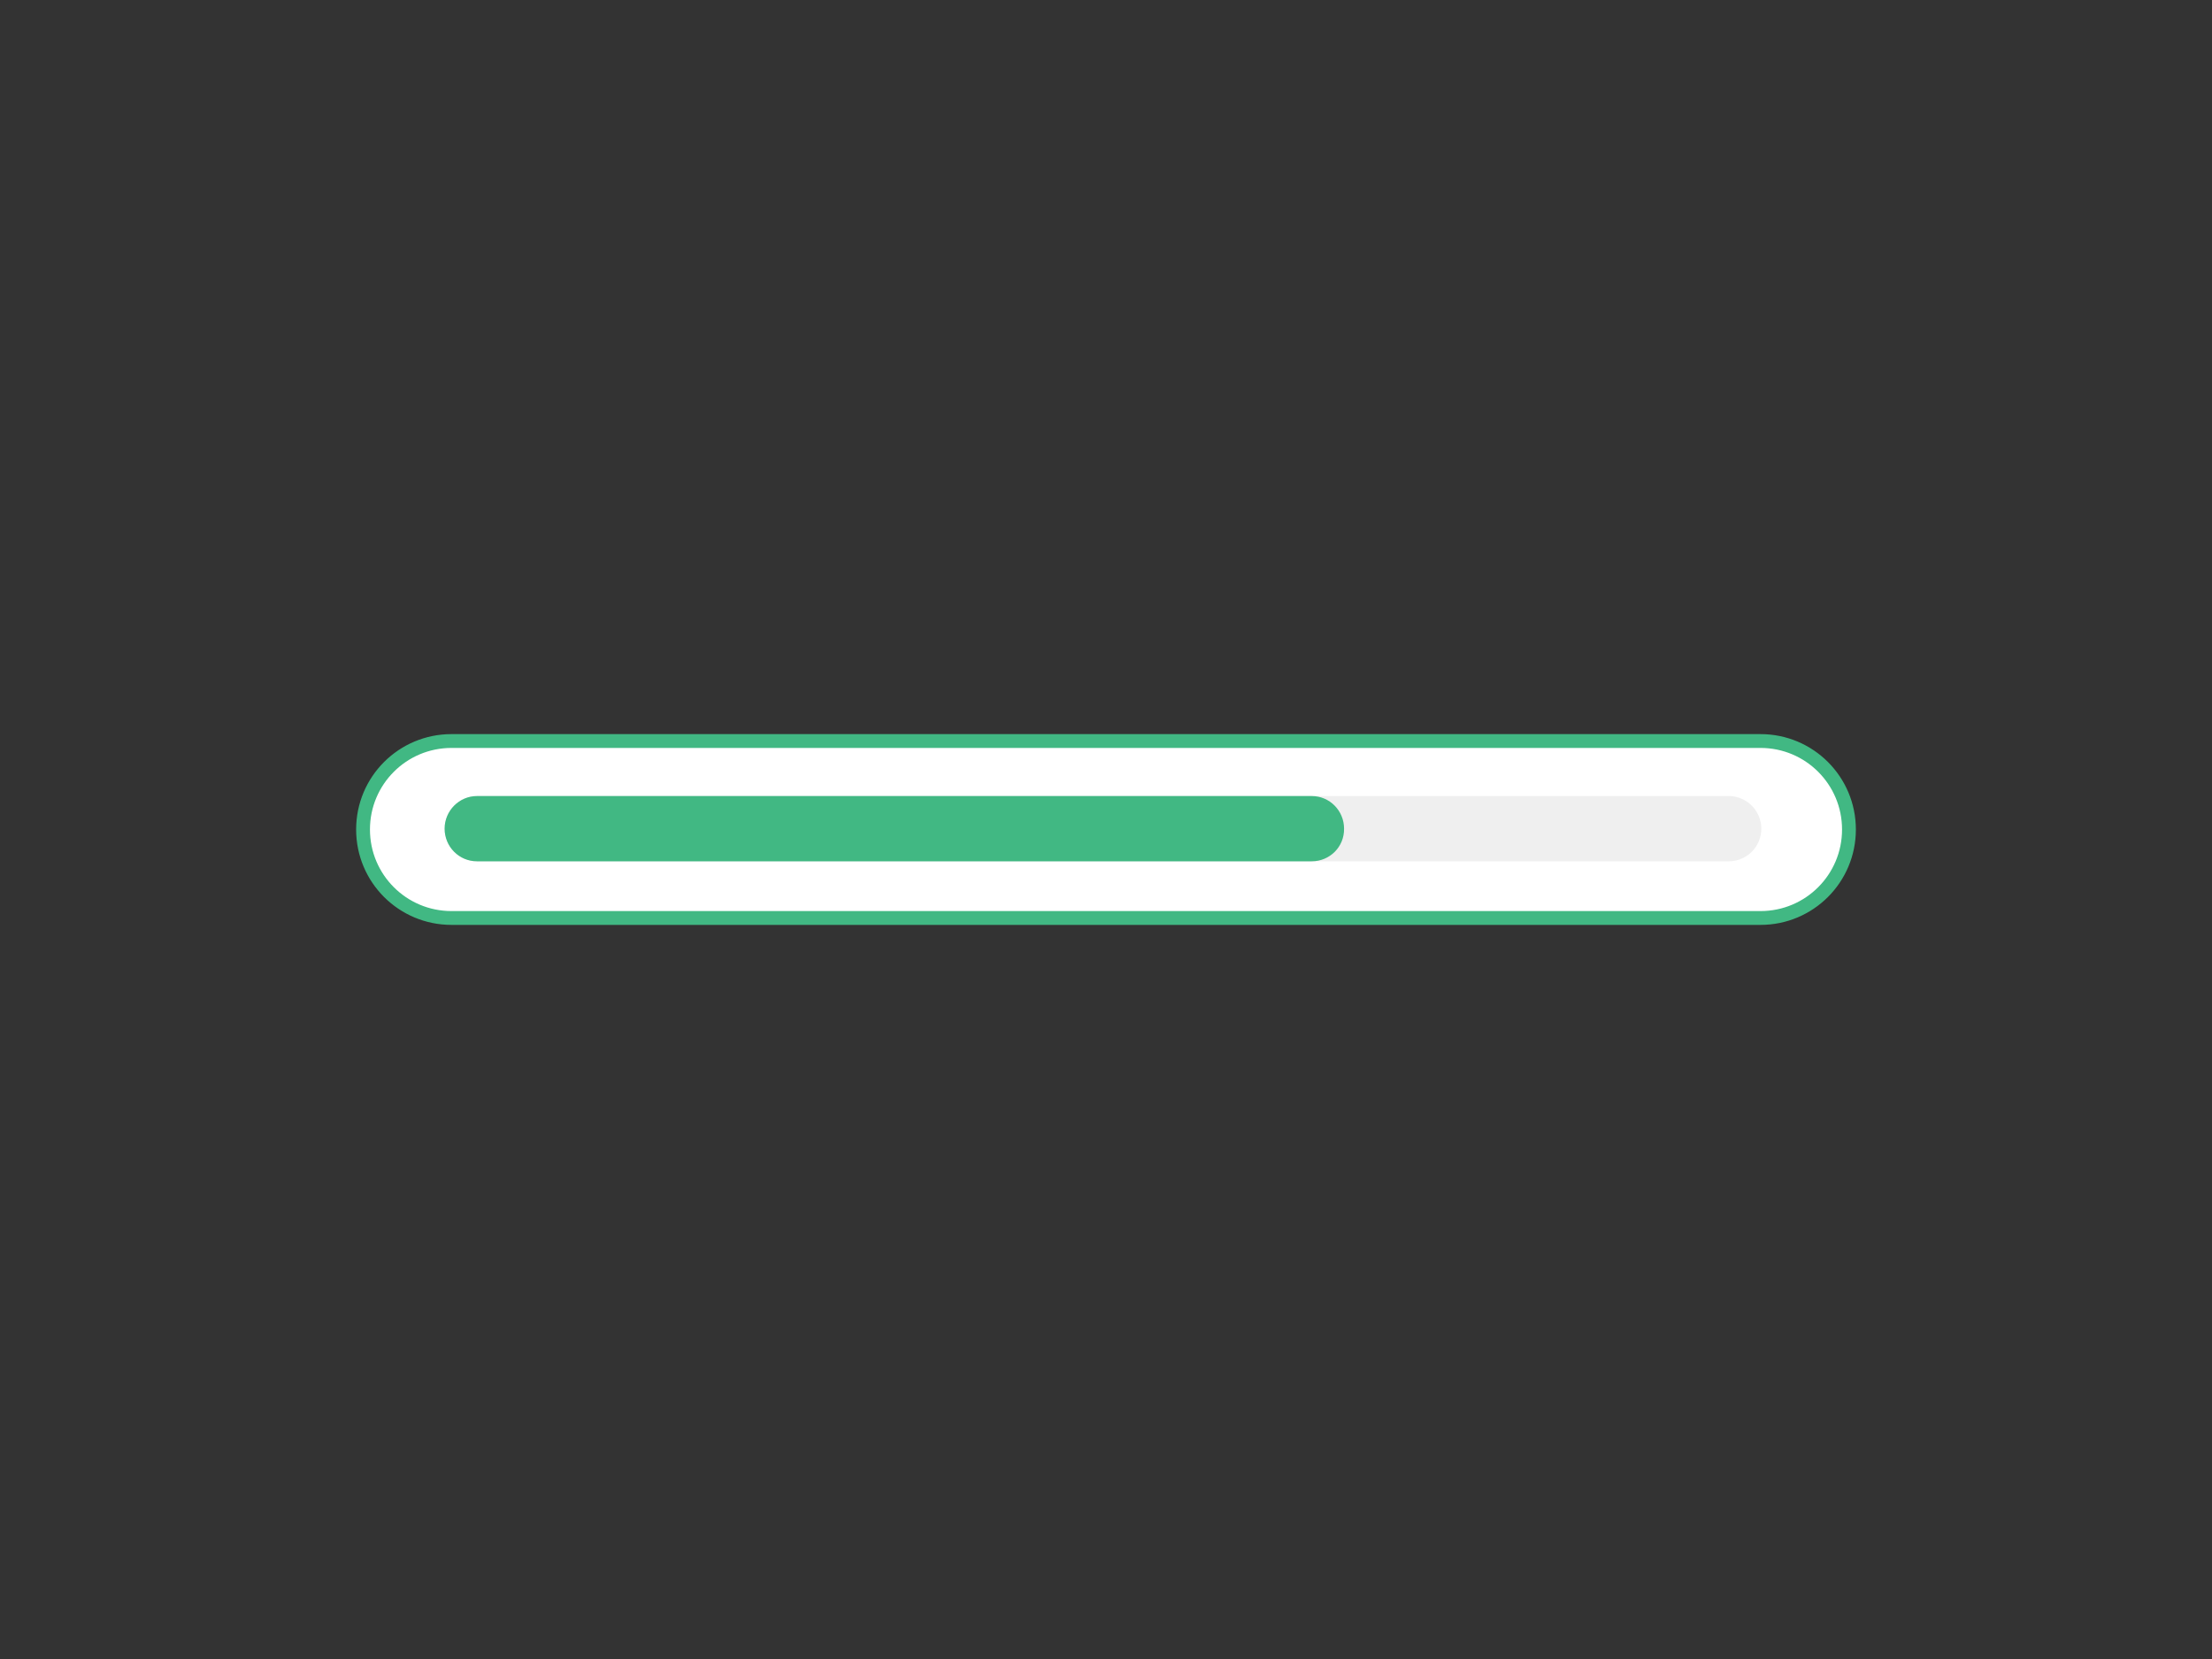 <?xml version="1.0" encoding="utf-8"?>
<!-- Generator: Adobe Illustrator 23.0.1, SVG Export Plug-In . SVG Version: 6.00 Build 0)  -->
<svg version="1.1" id="Calque_1" xmlns="http://www.w3.org/2000/svg" xmlns:xlink="http://www.w3.org/1999/xlink" x="0px" y="0px"
	 viewBox="0 0 800 600" style="enable-background:new 0 0 800 600;" xml:space="preserve">
<rect x="0" y="0" width="800" height="600" fill="#333333" stroke="none"/>
<style type="text/css">
	.st0{fill:#FFFFFF;stroke:#41B883;stroke-width:5;stroke-miterlimit:10;}
	.st1{fill:#EFEFEF;}
	.st2{fill:#41B883;}
</style>
<g>
	<path class="st0" d="M636.7,332H163.3c-17.7,0-32-14.3-32-32l0,0c0-17.7,14.3-32,32-32h473.4c17.7,0,32,14.3,32,32l0,0
		C668.7,317.7,654.4,332,636.7,332z"/>
	<path class="st1" d="M625.2,311.5H172.5c-6.5,0-11.7-5.3-11.7-11.8l0,0c0-6.5,5.3-11.8,11.7-11.8h452.7c6.5,0,11.8,5.3,11.8,11.8
		l0,0C637,306.3,631.7,311.5,625.2,311.5z"/>
	<path class="st2" d="M474.4,311.5H172.5c-6.5,0-11.7-5.3-11.7-11.8l0,0c0-6.5,5.3-11.8,11.7-11.8h301.9c6.5,0,11.7,5.3,11.7,11.8
		l0,0C486.2,306.3,480.9,311.5,474.4,311.5z"/>
</g>
</svg>
